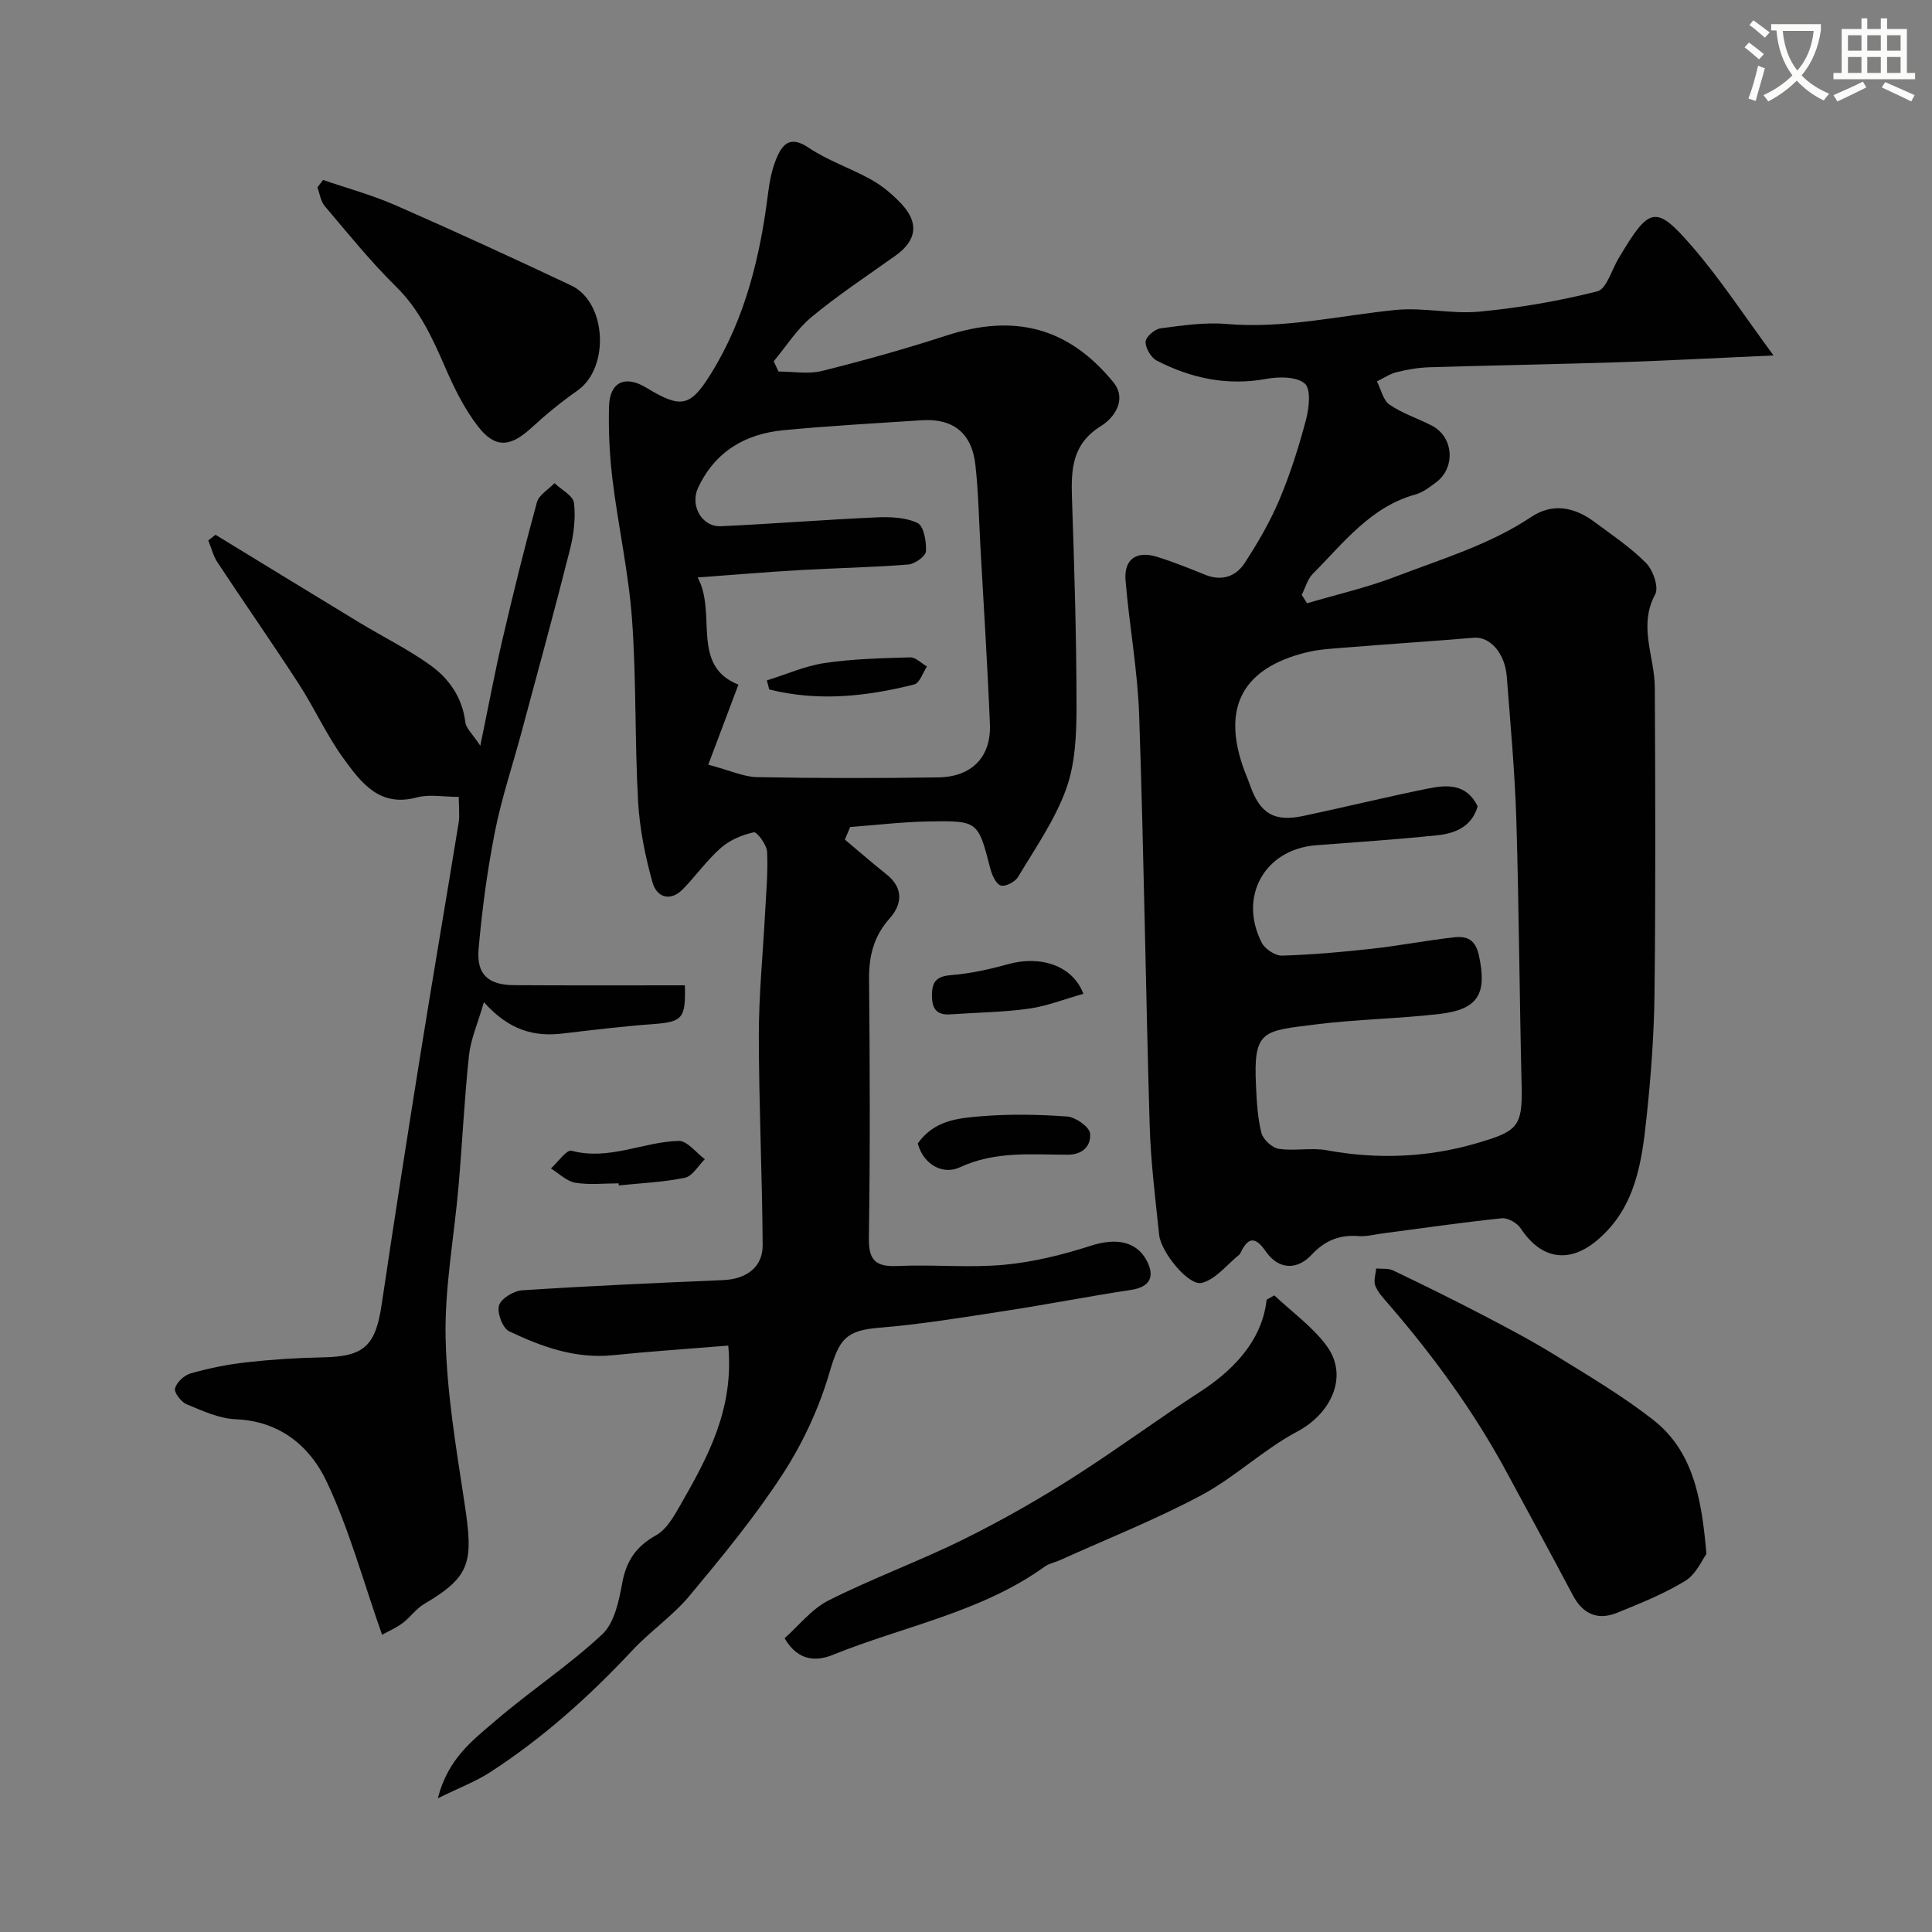<svg enable-background="new 0 0 400 400" viewBox="0 0 400 400" xmlns="http://www.w3.org/2000/svg"><rect x="0" y="0" width="400" height="400" fill="#808080" stroke="none"/><path d="m362.1 8.8c1.1.8 2.1 1.6 3.1 2.4l-1 1.1c-1.3-1.1-2.3-2-3-2.5zm1.9 4.8c.5.2.9.4 1.4.5-.6 2.3-1.3 4.5-1.9 6.8l-1.5-.5c.8-2.1 1.4-4.3 2-6.8zm-1-9.4c1.3.9 2.4 1.8 3.4 2.5l-1 1.1c-1.4-1.2-2.4-2.1-3.2-2.6zm3.7 2.2v-1.4h10.3v1.2c-.5 3.6-1.8 6.8-4 9.4 1.5 1.6 3.4 2.8 5.7 3.8-.3.4-.7.8-1.1 1.4-2.3-1.1-4.1-2.5-5.6-4.1-1.6 1.6-3.6 3.1-5.9 4.3-.3-.5-.7-.9-1-1.3 2.4-1.1 4.4-2.5 6-4.1-1.9-2.5-3-5.6-3.3-9.3h-1.1zm8.8 0h-6.4c.3 3.3 1.3 6 3 8.2 2-2.2 3.1-5.1 3.4-8.2z" fill="#fbfcfa"/><path d="m385.3 3.8h1.3v2.2h2.8v-2.2h1.3v2.2h4.1v9.1h1.7v1.3h-16.9v-1.3h1.7v-9.1h4.1v-2.2zm.4 13.1.7 1.2c-1.8.9-3.8 1.9-6 2.9-.2-.4-.5-.8-.8-1.3 2.3-1 4.3-1.9 6.1-2.8zm-3.1-6.4h2.8v-3.2h-2.8zm0 4.6h2.8v-3.3h-2.8zm4-4.6h2.8v-3.2h-2.8zm0 4.6h2.8v-3.3h-2.8zm3.7 1.9c2.1.9 4.1 1.8 6.1 2.7l-.7 1.3c-2.2-1.1-4.2-2-6.1-2.9zm3.2-9.7h-2.8v3.2h2.8zm-2.8 7.8h2.8v-3.3h-2.8z" fill="#fbfcfa"/><g fill="#010102"><path d="m367.19 73.59c-11.64.52-21.56 1.06-31.48 1.39-13.26.43-26.53.65-39.79 1.06-2.27.07-4.57.47-6.78 1.02-1.42.35-2.71 1.25-4.06 1.9.84 1.65 1.27 3.9 2.61 4.82 2.66 1.83 5.87 2.85 8.77 4.35 4.52 2.34 4.96 8.73.81 11.78-1.31.96-2.68 2.05-4.2 2.46-9.35 2.58-14.89 10.04-21.25 16.41-1.11 1.12-1.56 2.9-2.31 4.38.37.58.73 1.16 1.1 1.74 6.15-1.82 12.44-3.25 18.4-5.54 9.52-3.65 19.38-6.57 28.01-12.33 4.44-2.96 8.94-2.04 13.04.99 3.68 2.73 7.55 5.32 10.74 8.55 1.45 1.47 2.68 5.02 1.89 6.48-3.56 6.6-.11 12.88-.08 19.27.11 21.12.18 42.24-.06 63.36-.1 8.56-.74 17.14-1.65 25.66-.98 9.27-2.26 18.58-10.02 25.27-5.89 5.09-11.75 4.2-16.02-2.27-.74-1.12-2.66-2.24-3.91-2.11-8.28.86-16.53 2.06-24.79 3.15-1.62.21-3.27.67-4.87.54-3.93-.32-6.99.92-9.7 3.83-3.09 3.32-6.91 3.1-9.5-.63-2.16-3.1-3.62-3.1-5.23.22-.07.15-.14.32-.27.42-2.56 2.05-4.87 5.11-7.76 5.85-2.74.7-8.47-6.39-8.84-9.93-.78-7.51-1.73-15.03-1.96-22.56-.83-28.36-1.21-56.73-2.18-85.08-.32-9.32-2.05-18.58-2.82-27.9-.36-4.35 2.25-6.17 6.5-4.86 3.4 1.05 6.71 2.4 10.02 3.73 3.38 1.36 6.29.37 8.1-2.38 2.73-4.17 5.28-8.55 7.22-13.14 2.27-5.37 4.04-10.98 5.53-16.62.64-2.41 1.05-6.31-.25-7.45-1.68-1.46-5.3-1.46-7.88-.99-8.13 1.5-15.64-.09-22.78-3.77-1.19-.62-2.34-2.59-2.31-3.9.03-1 1.88-2.62 3.08-2.78 4.55-.6 9.21-1.29 13.74-.9 11.88 1.01 23.34-1.75 34.99-2.91 5.7-.57 11.61.9 17.32.35 8.2-.78 16.41-2.18 24.39-4.2 1.91-.48 2.97-4.43 4.39-6.8 6.37-10.68 7.62-11.32 15.24-2.5 5.93 6.85 10.88 14.48 16.86 22.57zm-61.26 93.34c-1.14 4.13-4.56 5.62-8.39 6.01-8.34.86-16.7 1.42-25.06 2.06-10.6.82-16.15 10.58-11.25 20.18.67 1.31 2.79 2.71 4.19 2.67 6.24-.18 12.47-.74 18.68-1.43 5.68-.63 11.3-1.73 16.97-2.36 2.58-.29 4.4.4 5.13 3.78 1.68 7.82-.04 11.13-8.12 12.08-8.48 1-17.08 1.1-25.55 2.16-11.03 1.39-13.07 1.06-12.49 12.71.16 3.27.32 6.61 1.12 9.76.35 1.36 2.2 3.09 3.58 3.3 3.26.5 6.73-.29 9.95.3 10.42 1.92 20.85 1.5 30.8-1.39 8.5-2.48 9.76-3.29 9.55-11.76-.45-18.42-.54-36.85-1.1-55.27-.3-9.87-1.22-19.73-1.97-29.58-.38-4.96-3.49-8.39-6.83-8.11-8.68.72-17.37 1.29-26.05 1.99-2.93.24-5.91.36-8.74 1.07-12.98 3.25-17.29 11.21-13 23.64.42 1.23.96 2.42 1.39 3.65 2.08 6.02 5 7.84 11.11 6.54 8.58-1.82 17.1-3.91 25.7-5.65 3.93-.8 8.03-1.13 10.38 3.65z"/><path d="m150.78 278.59c-8.22.67-16.07 1.19-23.89 1.99-7.76.79-14.75-1.75-21.48-4.95-1.35-.64-2.55-3.86-2.09-5.36.44-1.44 3.06-3.02 4.82-3.13 13.85-.9 27.72-1.52 41.59-2.11 4.76-.2 8.2-2.65 8.17-7.22-.09-14.46-.78-28.93-.79-43.39-.01-8.4.84-16.8 1.28-25.2.22-4.29.64-8.6.43-12.87-.07-1.46-2.11-4.17-2.75-4.03-2.4.52-4.94 1.59-6.78 3.19-2.88 2.53-5.15 5.73-7.83 8.51-2.71 2.81-5.51 1.73-6.37-1.34-1.52-5.44-2.66-11.1-2.98-16.73-.7-12.58-.35-25.23-1.26-37.78-.7-9.59-2.83-19.08-4.01-28.65-.63-5.07-.88-10.24-.75-15.35.13-5.08 3.33-6.55 7.65-3.94 7.25 4.38 9.13 4.14 13.51-2.95 7.07-11.44 10.15-24.21 11.79-37.42.3-2.39.79-4.84 1.71-7.05 1.25-3 2.86-4.8 6.67-2.23 4 2.7 8.77 4.26 13.01 6.64 2.26 1.27 4.34 3.02 6.13 4.91 3.77 3.97 3.25 7.65-1.12 10.77-5.85 4.17-11.86 8.14-17.39 12.71-3.06 2.53-5.27 6.09-7.86 9.19.33.71.65 1.41.98 2.12 3 0 6.15.59 8.98-.11 8.66-2.16 17.28-4.57 25.77-7.33 14.06-4.57 25.26-1.75 34.58 9.65 2.95 3.61.1 7.44-2.5 9.04-6.04 3.73-6.26 8.97-6.06 14.96.49 14.43.94 28.86.94 43.3 0 5.68-.26 11.72-2.16 16.96-2.33 6.43-6.4 12.25-9.96 18.2-.6 1.01-2.65 2.05-3.57 1.74-1.01-.34-1.81-2.16-2.15-3.48-2.54-9.83-2.5-9.97-12.82-9.78-5.4.1-10.8.75-16.2 1.15-.37.87-.74 1.74-1.1 2.61 2.88 2.42 5.73 4.89 8.67 7.24 3.54 2.83 3.16 6.21.62 9.05-3.33 3.74-4.33 7.81-4.28 12.67.17 17.83.23 35.66-.04 53.49-.07 4.76 1.47 6.04 6.01 5.83 7.32-.34 14.71.42 21.98-.25 6.08-.56 12.16-2.08 17.99-3.95 5.07-1.63 9.33-1 11.5 3.01 1.88 3.47.61 5.57-3.2 6.14-8.69 1.31-17.32 3.01-26 4.34-8.71 1.34-17.43 2.78-26.2 3.5-6.89.57-8.23 2.42-10.21 9.2-2.15 7.34-5.49 14.6-9.66 21.02-5.76 8.88-12.56 17.13-19.35 25.28-3.46 4.15-8.1 7.3-11.81 11.27-8.87 9.5-18.48 18.12-29.38 25.2-3.01 1.96-6.45 3.25-10.91 5.45 2.1-8.29 7.31-12.08 11.92-16.05 7.19-6.18 15.2-11.44 22.11-17.9 2.53-2.36 3.47-6.91 4.15-10.64.85-4.61 2.89-7.58 7.02-9.88 2.19-1.22 3.72-3.99 5.06-6.33 5.63-9.84 11.09-19.78 9.87-32.93zm-4.14-120.27c4.52 1.19 7.32 2.53 10.14 2.58 12.49.23 24.98.24 37.47.05 6.97-.1 10.97-4.24 10.7-11-.49-12.17-1.28-24.32-1.95-36.49-.32-5.75-.42-11.53-1.06-17.25-.74-6.58-4.63-9.63-11.15-9.2-9.53.63-19.07 1.15-28.57 2.06-7.93.76-14.17 4.4-17.7 11.94-1.69 3.61.75 8.12 4.74 7.94 10.7-.49 21.39-1.35 32.09-1.83 2.89-.13 6.11-.03 8.61 1.16 1.29.61 1.87 3.86 1.75 5.86-.06 1.02-2.31 2.63-3.67 2.74-7.41.59-14.85.72-22.27 1.14-6.87.4-13.73.97-21.33 1.53 4.07 7.5-1.55 18.23 8.44 22.2-2.08 5.51-4.04 10.72-6.24 16.57z"/><path d="m141.79 204c.21 6.94-.52 7.58-6.71 8.04-6.21.46-12.41 1.21-18.59 1.94-5.9.7-11.09-.65-16.3-6.49-1.3 4.47-2.73 7.67-3.09 10.99-.96 9-1.38 18.06-2.16 27.08-.9 10.48-2.9 20.96-2.68 31.4.24 11.41 2.18 22.82 3.9 34.15 1.86 12.26 1.43 15.22-8.35 20.98-1.68.99-2.87 2.76-4.45 3.95-1.32.99-2.88 1.66-4.26 2.42-3.91-11.1-6.8-21.84-11.48-31.73-3.44-7.28-9.66-12.52-18.83-12.89-3.43-.14-6.88-1.75-10.15-3.1-1.13-.47-2.62-2.41-2.4-3.28.32-1.26 1.89-2.73 3.22-3.11 3.75-1.06 7.62-1.86 11.49-2.29 5.24-.59 10.52-.93 15.79-1.03 8.65-.16 11-2.31 12.29-11 2.54-17.13 5.21-34.24 7.95-51.33 2.58-16.12 5.35-32.2 7.97-48.31.26-1.59.03-3.26.03-5.4-3.14 0-6.09-.59-8.69.11-7.75 2.1-11.56-3.11-15.15-8.04-3.53-4.85-6.02-10.44-9.3-15.49-5.48-8.46-11.26-16.72-16.81-25.13-.89-1.35-1.28-3.02-1.91-4.55.5-.39 1-.78 1.5-1.17 9.95 6.07 19.88 12.17 29.85 18.21 4.85 2.94 9.98 5.47 14.57 8.75 3.92 2.8 6.68 6.71 7.3 11.85.15 1.25 1.45 2.37 3.1 4.87 1.71-8.26 3-15.17 4.59-22.01 2.22-9.5 4.55-18.99 7.13-28.39.42-1.54 2.39-2.66 3.65-3.97 1.41 1.36 3.86 2.6 4.03 4.1.37 3.17-.06 6.57-.85 9.7-3.18 12.6-6.62 25.13-9.99 37.68-1.85 6.9-4.15 13.7-5.53 20.69-1.58 8-2.67 16.13-3.38 24.26-.46 5.33 2.02 7.48 7.39 7.51 11.67.07 23.31.03 35.31.03z"/><path d="m353.3 321.73c-.88 1.18-2.13 4.18-4.37 5.56-4.41 2.7-9.31 4.66-14.13 6.62-4 1.62-7.08.29-9.15-3.62-4.5-8.51-9.11-16.96-13.68-25.43-6.85-12.71-15.31-24.27-24.75-35.16-.95-1.1-2.02-2.25-2.5-3.57-.37-1.01.11-2.32.2-3.5 1.17.11 2.49-.08 3.48.39 6.11 2.92 12.19 5.91 18.2 9.04 5.19 2.7 10.38 5.43 15.36 8.5 6.89 4.25 13.92 8.41 20.28 13.38 8.23 6.42 10.05 16.01 11.06 27.79z"/><path d="m263.84 268.19c3.68 3.48 7.96 6.52 10.89 10.54 4.51 6.22.88 13.92-6.1 17.63-7.01 3.72-12.94 9.49-19.94 13.23-9.45 5.04-19.47 9.01-29.25 13.43-1.04.47-2.24.68-3.14 1.33-13.21 9.49-29.21 12.33-43.9 18.28-2.91 1.18-6.97 1.68-9.96-3.44 2.88-2.55 5.58-6.07 9.15-7.86 9.16-4.61 18.86-8.14 28.05-12.7 8-3.97 15.8-8.42 23.32-13.25 8.63-5.54 16.89-11.64 25.5-17.22 6.14-3.99 12.8-10.07 13.78-19.07.53-.3 1.07-.6 1.6-.9z"/><path d="m66.89 37.26c5 1.72 10.15 3.11 14.98 5.23 12.21 5.35 24.33 10.92 36.38 16.61 7.38 3.48 8.02 17.07 1.31 21.76-3.34 2.34-6.53 4.95-9.53 7.71-4.36 4.01-7.51 4.34-11.11-.34-2.83-3.67-4.94-8.01-6.8-12.29-2.63-6.04-5.28-11.85-10.15-16.63-5.27-5.18-9.94-10.99-14.73-16.64-.85-1-1.04-2.57-1.53-3.87.39-.53.78-1.03 1.18-1.54z"/><path d="m190.01 236.74c3.41-4.81 8.37-5.23 12.97-5.62 5.96-.5 12-.39 17.97.04 1.74.13 4.58 2.12 4.73 3.49.25 2.32-1.25 4.42-4.61 4.42-7.51 0-15.01-.81-22.37 2.62-3.26 1.53-7.41-.29-8.69-4.95z"/><path d="m224.3 205.76c-3.95 1.11-7.58 2.56-11.33 3.08-5.35.74-10.79.79-16.19 1.17-2.77.19-3.81-1.05-3.83-3.81-.02-2.85.82-4.06 3.93-4.31 4-.32 8-1.2 11.88-2.28 6.63-1.85 13.37.29 15.54 6.15z"/><path d="m128.08 245c-3 0-6.06.36-8.98-.13-1.79-.3-3.36-1.92-5.04-2.95 1.44-1.3 3.24-3.94 4.27-3.67 7.77 2.07 14.8-1.84 22.18-2.04 1.77-.05 3.61 2.46 5.42 3.79-1.37 1.34-2.56 3.52-4.13 3.84-4.47.93-9.11 1.11-13.68 1.59-.01-.14-.03-.29-.04-.43z"/><path d="m158.77 140.87c3.99-1.24 7.9-2.99 11.98-3.6 5.83-.86 11.78-1 17.69-1.17 1.14-.03 2.32 1.22 3.48 1.89-.86 1.28-1.51 3.42-2.62 3.71-9.91 2.51-19.94 3.59-30.04 1.04-.16-.63-.33-1.25-.49-1.87z"/></g></svg>